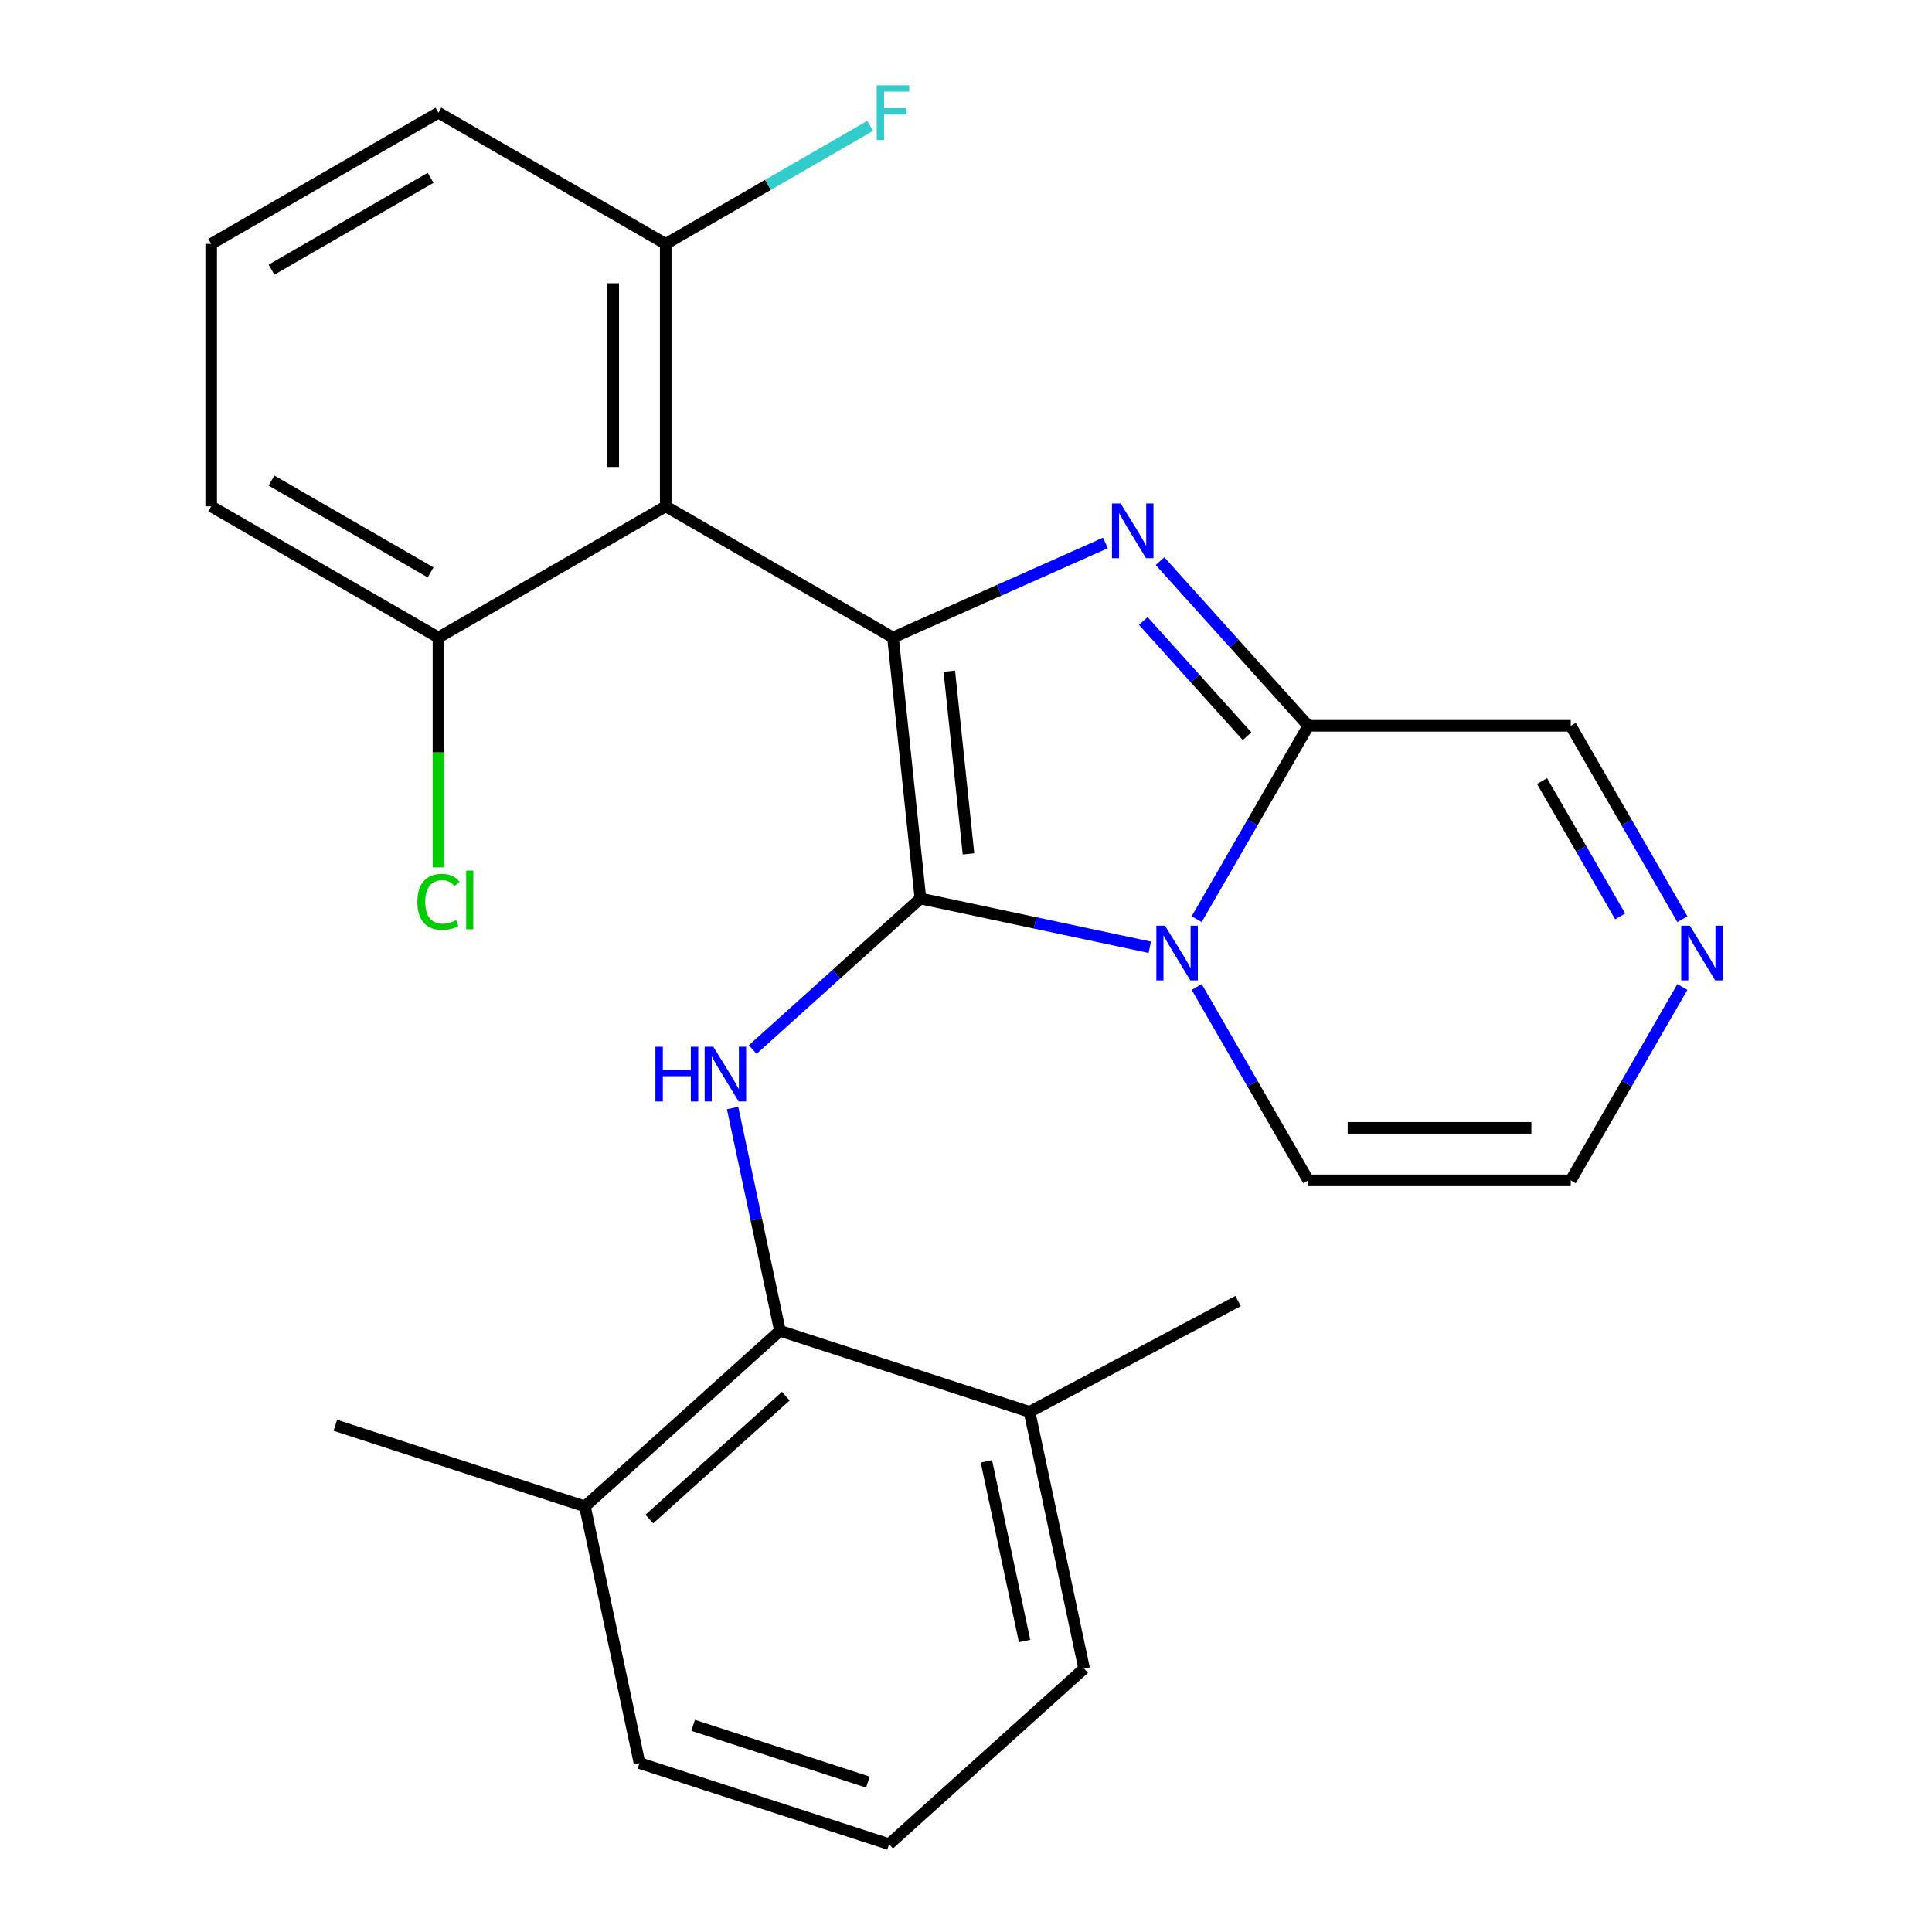 <?xml version='1.0' encoding='iso-8859-1'?>
<svg version='1.1' baseProfile='full'
              xmlns='http://www.w3.org/2000/svg'
                      xmlns:rdkit='http://www.rdkit.org/xml'
                      xmlns:xlink='http://www.w3.org/1999/xlink'
                  xml:space='preserve'
width='1000px' height='1000px' viewBox='0 0 1000 1000'>
<!-- END OF HEADER -->
<rect style='opacity:1.0;fill:#FFFFFF;stroke:none' width='1000' height='1000' x='0' y='0'> </rect>
<path class='bond-0' d='M 476.406,465.071 L 462.207,329.985' style='fill:none;fill-rule:evenodd;stroke:#000000;stroke-width:6px;stroke-linecap:butt;stroke-linejoin:miter;stroke-opacity:1' />
<path class='bond-0' d='M 501.293,441.969 L 491.354,347.408' style='fill:none;fill-rule:evenodd;stroke:#000000;stroke-width:6px;stroke-linecap:butt;stroke-linejoin:miter;stroke-opacity:1' />
<path class='bond-1' d='M 476.406,465.071 L 535.769,477.689' style='fill:none;fill-rule:evenodd;stroke:#000000;stroke-width:6px;stroke-linecap:butt;stroke-linejoin:miter;stroke-opacity:1' />
<path class='bond-1' d='M 535.769,477.689 L 595.132,490.307' style='fill:none;fill-rule:evenodd;stroke:#0000FF;stroke-width:6px;stroke-linecap:butt;stroke-linejoin:miter;stroke-opacity:1' />
<path class='bond-5' d='M 476.406,465.071 L 433.003,504.151' style='fill:none;fill-rule:evenodd;stroke:#000000;stroke-width:6px;stroke-linecap:butt;stroke-linejoin:miter;stroke-opacity:1' />
<path class='bond-5' d='M 433.003,504.151 L 389.6,543.232' style='fill:none;fill-rule:evenodd;stroke:#0000FF;stroke-width:6px;stroke-linecap:butt;stroke-linejoin:miter;stroke-opacity:1' />
<path class='bond-2' d='M 462.207,329.985 L 517.183,305.508' style='fill:none;fill-rule:evenodd;stroke:#000000;stroke-width:6px;stroke-linecap:butt;stroke-linejoin:miter;stroke-opacity:1' />
<path class='bond-2' d='M 517.183,305.508 L 572.159,281.032' style='fill:none;fill-rule:evenodd;stroke:#0000FF;stroke-width:6px;stroke-linecap:butt;stroke-linejoin:miter;stroke-opacity:1' />
<path class='bond-4' d='M 462.207,329.985 L 344.575,262.07' style='fill:none;fill-rule:evenodd;stroke:#000000;stroke-width:6px;stroke-linecap:butt;stroke-linejoin:miter;stroke-opacity:1' />
<path class='bond-3' d='M 619.403,475.756 L 648.293,425.718' style='fill:none;fill-rule:evenodd;stroke:#0000FF;stroke-width:6px;stroke-linecap:butt;stroke-linejoin:miter;stroke-opacity:1' />
<path class='bond-3' d='M 648.293,425.718 L 677.183,375.68' style='fill:none;fill-rule:evenodd;stroke:#000000;stroke-width:6px;stroke-linecap:butt;stroke-linejoin:miter;stroke-opacity:1' />
<path class='bond-8' d='M 619.403,510.868 L 648.293,560.906' style='fill:none;fill-rule:evenodd;stroke:#0000FF;stroke-width:6px;stroke-linecap:butt;stroke-linejoin:miter;stroke-opacity:1' />
<path class='bond-8' d='M 648.293,560.906 L 677.183,610.944' style='fill:none;fill-rule:evenodd;stroke:#000000;stroke-width:6px;stroke-linecap:butt;stroke-linejoin:miter;stroke-opacity:1' />
<path class='bond-25' d='M 600.43,290.437 L 638.807,333.058' style='fill:none;fill-rule:evenodd;stroke:#0000FF;stroke-width:6px;stroke-linecap:butt;stroke-linejoin:miter;stroke-opacity:1' />
<path class='bond-25' d='M 638.807,333.058 L 677.183,375.68' style='fill:none;fill-rule:evenodd;stroke:#000000;stroke-width:6px;stroke-linecap:butt;stroke-linejoin:miter;stroke-opacity:1' />
<path class='bond-25' d='M 591.755,321.401 L 618.618,351.236' style='fill:none;fill-rule:evenodd;stroke:#0000FF;stroke-width:6px;stroke-linecap:butt;stroke-linejoin:miter;stroke-opacity:1' />
<path class='bond-25' d='M 618.618,351.236 L 645.482,381.071' style='fill:none;fill-rule:evenodd;stroke:#000000;stroke-width:6px;stroke-linecap:butt;stroke-linejoin:miter;stroke-opacity:1' />
<path class='bond-11' d='M 677.183,375.68 L 813.013,375.68' style='fill:none;fill-rule:evenodd;stroke:#000000;stroke-width:6px;stroke-linecap:butt;stroke-linejoin:miter;stroke-opacity:1' />
<path class='bond-9' d='M 344.575,262.07 L 344.575,126.24' style='fill:none;fill-rule:evenodd;stroke:#000000;stroke-width:6px;stroke-linecap:butt;stroke-linejoin:miter;stroke-opacity:1' />
<path class='bond-9' d='M 317.409,241.696 L 317.409,146.614' style='fill:none;fill-rule:evenodd;stroke:#000000;stroke-width:6px;stroke-linecap:butt;stroke-linejoin:miter;stroke-opacity:1' />
<path class='bond-10' d='M 344.575,262.07 L 226.943,329.985' style='fill:none;fill-rule:evenodd;stroke:#000000;stroke-width:6px;stroke-linecap:butt;stroke-linejoin:miter;stroke-opacity:1' />
<path class='bond-6' d='M 379.196,573.515 L 391.45,631.168' style='fill:none;fill-rule:evenodd;stroke:#0000FF;stroke-width:6px;stroke-linecap:butt;stroke-linejoin:miter;stroke-opacity:1' />
<path class='bond-6' d='M 391.45,631.168 L 403.705,688.821' style='fill:none;fill-rule:evenodd;stroke:#000000;stroke-width:6px;stroke-linecap:butt;stroke-linejoin:miter;stroke-opacity:1' />
<path class='bond-13' d='M 403.705,688.821 L 302.763,779.71' style='fill:none;fill-rule:evenodd;stroke:#000000;stroke-width:6px;stroke-linecap:butt;stroke-linejoin:miter;stroke-opacity:1' />
<path class='bond-13' d='M 406.741,722.643 L 336.082,786.265' style='fill:none;fill-rule:evenodd;stroke:#000000;stroke-width:6px;stroke-linecap:butt;stroke-linejoin:miter;stroke-opacity:1' />
<path class='bond-14' d='M 403.705,688.821 L 532.887,730.795' style='fill:none;fill-rule:evenodd;stroke:#000000;stroke-width:6px;stroke-linecap:butt;stroke-linejoin:miter;stroke-opacity:1' />
<path class='bond-7' d='M 870.792,510.868 L 841.903,560.906' style='fill:none;fill-rule:evenodd;stroke:#0000FF;stroke-width:6px;stroke-linecap:butt;stroke-linejoin:miter;stroke-opacity:1' />
<path class='bond-7' d='M 841.903,560.906 L 813.013,610.944' style='fill:none;fill-rule:evenodd;stroke:#000000;stroke-width:6px;stroke-linecap:butt;stroke-linejoin:miter;stroke-opacity:1' />
<path class='bond-26' d='M 870.792,475.756 L 841.903,425.718' style='fill:none;fill-rule:evenodd;stroke:#0000FF;stroke-width:6px;stroke-linecap:butt;stroke-linejoin:miter;stroke-opacity:1' />
<path class='bond-26' d='M 841.903,425.718 L 813.013,375.68' style='fill:none;fill-rule:evenodd;stroke:#000000;stroke-width:6px;stroke-linecap:butt;stroke-linejoin:miter;stroke-opacity:1' />
<path class='bond-26' d='M 838.599,474.328 L 818.376,439.301' style='fill:none;fill-rule:evenodd;stroke:#0000FF;stroke-width:6px;stroke-linecap:butt;stroke-linejoin:miter;stroke-opacity:1' />
<path class='bond-26' d='M 818.376,439.301 L 798.153,404.274' style='fill:none;fill-rule:evenodd;stroke:#000000;stroke-width:6px;stroke-linecap:butt;stroke-linejoin:miter;stroke-opacity:1' />
<path class='bond-12' d='M 677.183,610.944 L 813.013,610.944' style='fill:none;fill-rule:evenodd;stroke:#000000;stroke-width:6px;stroke-linecap:butt;stroke-linejoin:miter;stroke-opacity:1' />
<path class='bond-12' d='M 697.557,583.778 L 792.638,583.778' style='fill:none;fill-rule:evenodd;stroke:#000000;stroke-width:6px;stroke-linecap:butt;stroke-linejoin:miter;stroke-opacity:1' />
<path class='bond-16' d='M 344.575,126.24 L 397.483,95.693' style='fill:none;fill-rule:evenodd;stroke:#000000;stroke-width:6px;stroke-linecap:butt;stroke-linejoin:miter;stroke-opacity:1' />
<path class='bond-16' d='M 397.483,95.693 L 450.392,65.147' style='fill:none;fill-rule:evenodd;stroke:#33CCCC;stroke-width:6px;stroke-linecap:butt;stroke-linejoin:miter;stroke-opacity:1' />
<path class='bond-20' d='M 344.575,126.24 L 226.943,58.325' style='fill:none;fill-rule:evenodd;stroke:#000000;stroke-width:6px;stroke-linecap:butt;stroke-linejoin:miter;stroke-opacity:1' />
<path class='bond-15' d='M 226.943,329.985 L 226.943,389.472' style='fill:none;fill-rule:evenodd;stroke:#000000;stroke-width:6px;stroke-linecap:butt;stroke-linejoin:miter;stroke-opacity:1' />
<path class='bond-15' d='M 226.943,389.472 L 226.943,448.96' style='fill:none;fill-rule:evenodd;stroke:#00CC00;stroke-width:6px;stroke-linecap:butt;stroke-linejoin:miter;stroke-opacity:1' />
<path class='bond-19' d='M 226.943,329.985 L 109.31,262.07' style='fill:none;fill-rule:evenodd;stroke:#000000;stroke-width:6px;stroke-linecap:butt;stroke-linejoin:miter;stroke-opacity:1' />
<path class='bond-19' d='M 222.881,296.271 L 140.538,248.731' style='fill:none;fill-rule:evenodd;stroke:#000000;stroke-width:6px;stroke-linecap:butt;stroke-linejoin:miter;stroke-opacity:1' />
<path class='bond-21' d='M 302.763,779.71 L 331.004,912.572' style='fill:none;fill-rule:evenodd;stroke:#000000;stroke-width:6px;stroke-linecap:butt;stroke-linejoin:miter;stroke-opacity:1' />
<path class='bond-23' d='M 302.763,779.71 L 173.581,737.736' style='fill:none;fill-rule:evenodd;stroke:#000000;stroke-width:6px;stroke-linecap:butt;stroke-linejoin:miter;stroke-opacity:1' />
<path class='bond-22' d='M 532.887,730.795 L 561.128,863.657' style='fill:none;fill-rule:evenodd;stroke:#000000;stroke-width:6px;stroke-linecap:butt;stroke-linejoin:miter;stroke-opacity:1' />
<path class='bond-22' d='M 510.551,756.373 L 530.319,849.376' style='fill:none;fill-rule:evenodd;stroke:#000000;stroke-width:6px;stroke-linecap:butt;stroke-linejoin:miter;stroke-opacity:1' />
<path class='bond-24' d='M 532.887,730.795 L 640.828,673.41' style='fill:none;fill-rule:evenodd;stroke:#000000;stroke-width:6px;stroke-linecap:butt;stroke-linejoin:miter;stroke-opacity:1' />
<path class='bond-17' d='M 109.31,126.24 L 109.31,262.07' style='fill:none;fill-rule:evenodd;stroke:#000000;stroke-width:6px;stroke-linecap:butt;stroke-linejoin:miter;stroke-opacity:1' />
<path class='bond-28' d='M 109.31,126.24 L 226.943,58.325' style='fill:none;fill-rule:evenodd;stroke:#000000;stroke-width:6px;stroke-linecap:butt;stroke-linejoin:miter;stroke-opacity:1' />
<path class='bond-28' d='M 140.538,139.579 L 222.881,92.038' style='fill:none;fill-rule:evenodd;stroke:#000000;stroke-width:6px;stroke-linecap:butt;stroke-linejoin:miter;stroke-opacity:1' />
<path class='bond-18' d='M 460.186,954.545 L 561.128,863.657' style='fill:none;fill-rule:evenodd;stroke:#000000;stroke-width:6px;stroke-linecap:butt;stroke-linejoin:miter;stroke-opacity:1' />
<path class='bond-27' d='M 460.186,954.545 L 331.004,912.572' style='fill:none;fill-rule:evenodd;stroke:#000000;stroke-width:6px;stroke-linecap:butt;stroke-linejoin:miter;stroke-opacity:1' />
<path class='bond-27' d='M 449.204,922.413 L 358.776,893.031' style='fill:none;fill-rule:evenodd;stroke:#000000;stroke-width:6px;stroke-linecap:butt;stroke-linejoin:miter;stroke-opacity:1' />
<path  class='atom-2' d='M 603.008 479.152
L 612.288 494.152
Q 613.208 495.632, 614.688 498.312
Q 616.168 500.992, 616.248 501.152
L 616.248 479.152
L 620.008 479.152
L 620.008 507.472
L 616.128 507.472
L 606.168 491.072
Q 605.008 489.152, 603.768 486.952
Q 602.568 484.752, 602.208 484.072
L 602.208 507.472
L 598.528 507.472
L 598.528 479.152
L 603.008 479.152
' fill='#0000FF'/>
<path  class='atom-3' d='M 580.035 260.578
L 589.315 275.578
Q 590.235 277.058, 591.715 279.738
Q 593.195 282.418, 593.275 282.578
L 593.275 260.578
L 597.035 260.578
L 597.035 288.898
L 593.155 288.898
L 583.195 272.498
Q 582.035 270.578, 580.795 268.378
Q 579.595 266.178, 579.235 265.498
L 579.235 288.898
L 575.555 288.898
L 575.555 260.578
L 580.035 260.578
' fill='#0000FF'/>
<path  class='atom-6' d='M 339.244 541.799
L 343.084 541.799
L 343.084 553.839
L 357.564 553.839
L 357.564 541.799
L 361.404 541.799
L 361.404 570.119
L 357.564 570.119
L 357.564 557.039
L 343.084 557.039
L 343.084 570.119
L 339.244 570.119
L 339.244 541.799
' fill='#0000FF'/>
<path  class='atom-6' d='M 369.204 541.799
L 378.484 556.799
Q 379.404 558.279, 380.884 560.959
Q 382.364 563.639, 382.444 563.799
L 382.444 541.799
L 386.204 541.799
L 386.204 570.119
L 382.324 570.119
L 372.364 553.719
Q 371.204 551.799, 369.964 549.599
Q 368.764 547.399, 368.404 546.719
L 368.404 570.119
L 364.724 570.119
L 364.724 541.799
L 369.204 541.799
' fill='#0000FF'/>
<path  class='atom-8' d='M 874.668 479.152
L 883.948 494.152
Q 884.868 495.632, 886.348 498.312
Q 887.828 500.992, 887.908 501.152
L 887.908 479.152
L 891.668 479.152
L 891.668 507.472
L 887.788 507.472
L 877.828 491.072
Q 876.668 489.152, 875.428 486.952
Q 874.228 484.752, 873.868 484.072
L 873.868 507.472
L 870.188 507.472
L 870.188 479.152
L 874.668 479.152
' fill='#0000FF'/>
<path  class='atom-16' d='M 216.023 466.795
Q 216.023 459.755, 219.303 456.075
Q 222.623 452.355, 228.903 452.355
Q 234.743 452.355, 237.863 456.475
L 235.223 458.635
Q 232.943 455.635, 228.903 455.635
Q 224.623 455.635, 222.343 458.515
Q 220.103 461.355, 220.103 466.795
Q 220.103 472.395, 222.423 475.275
Q 224.783 478.155, 229.343 478.155
Q 232.463 478.155, 236.103 476.275
L 237.223 479.275
Q 235.743 480.235, 233.503 480.795
Q 231.263 481.355, 228.783 481.355
Q 222.623 481.355, 219.303 477.595
Q 216.023 473.835, 216.023 466.795
' fill='#00CC00'/>
<path  class='atom-16' d='M 241.303 450.635
L 244.983 450.635
L 244.983 480.995
L 241.303 480.995
L 241.303 450.635
' fill='#00CC00'/>
<path  class='atom-17' d='M 453.787 44.165
L 470.627 44.165
L 470.627 47.405
L 457.587 47.405
L 457.587 56.005
L 469.187 56.005
L 469.187 59.285
L 457.587 59.285
L 457.587 72.485
L 453.787 72.485
L 453.787 44.165
' fill='#33CCCC'/>
</svg>
